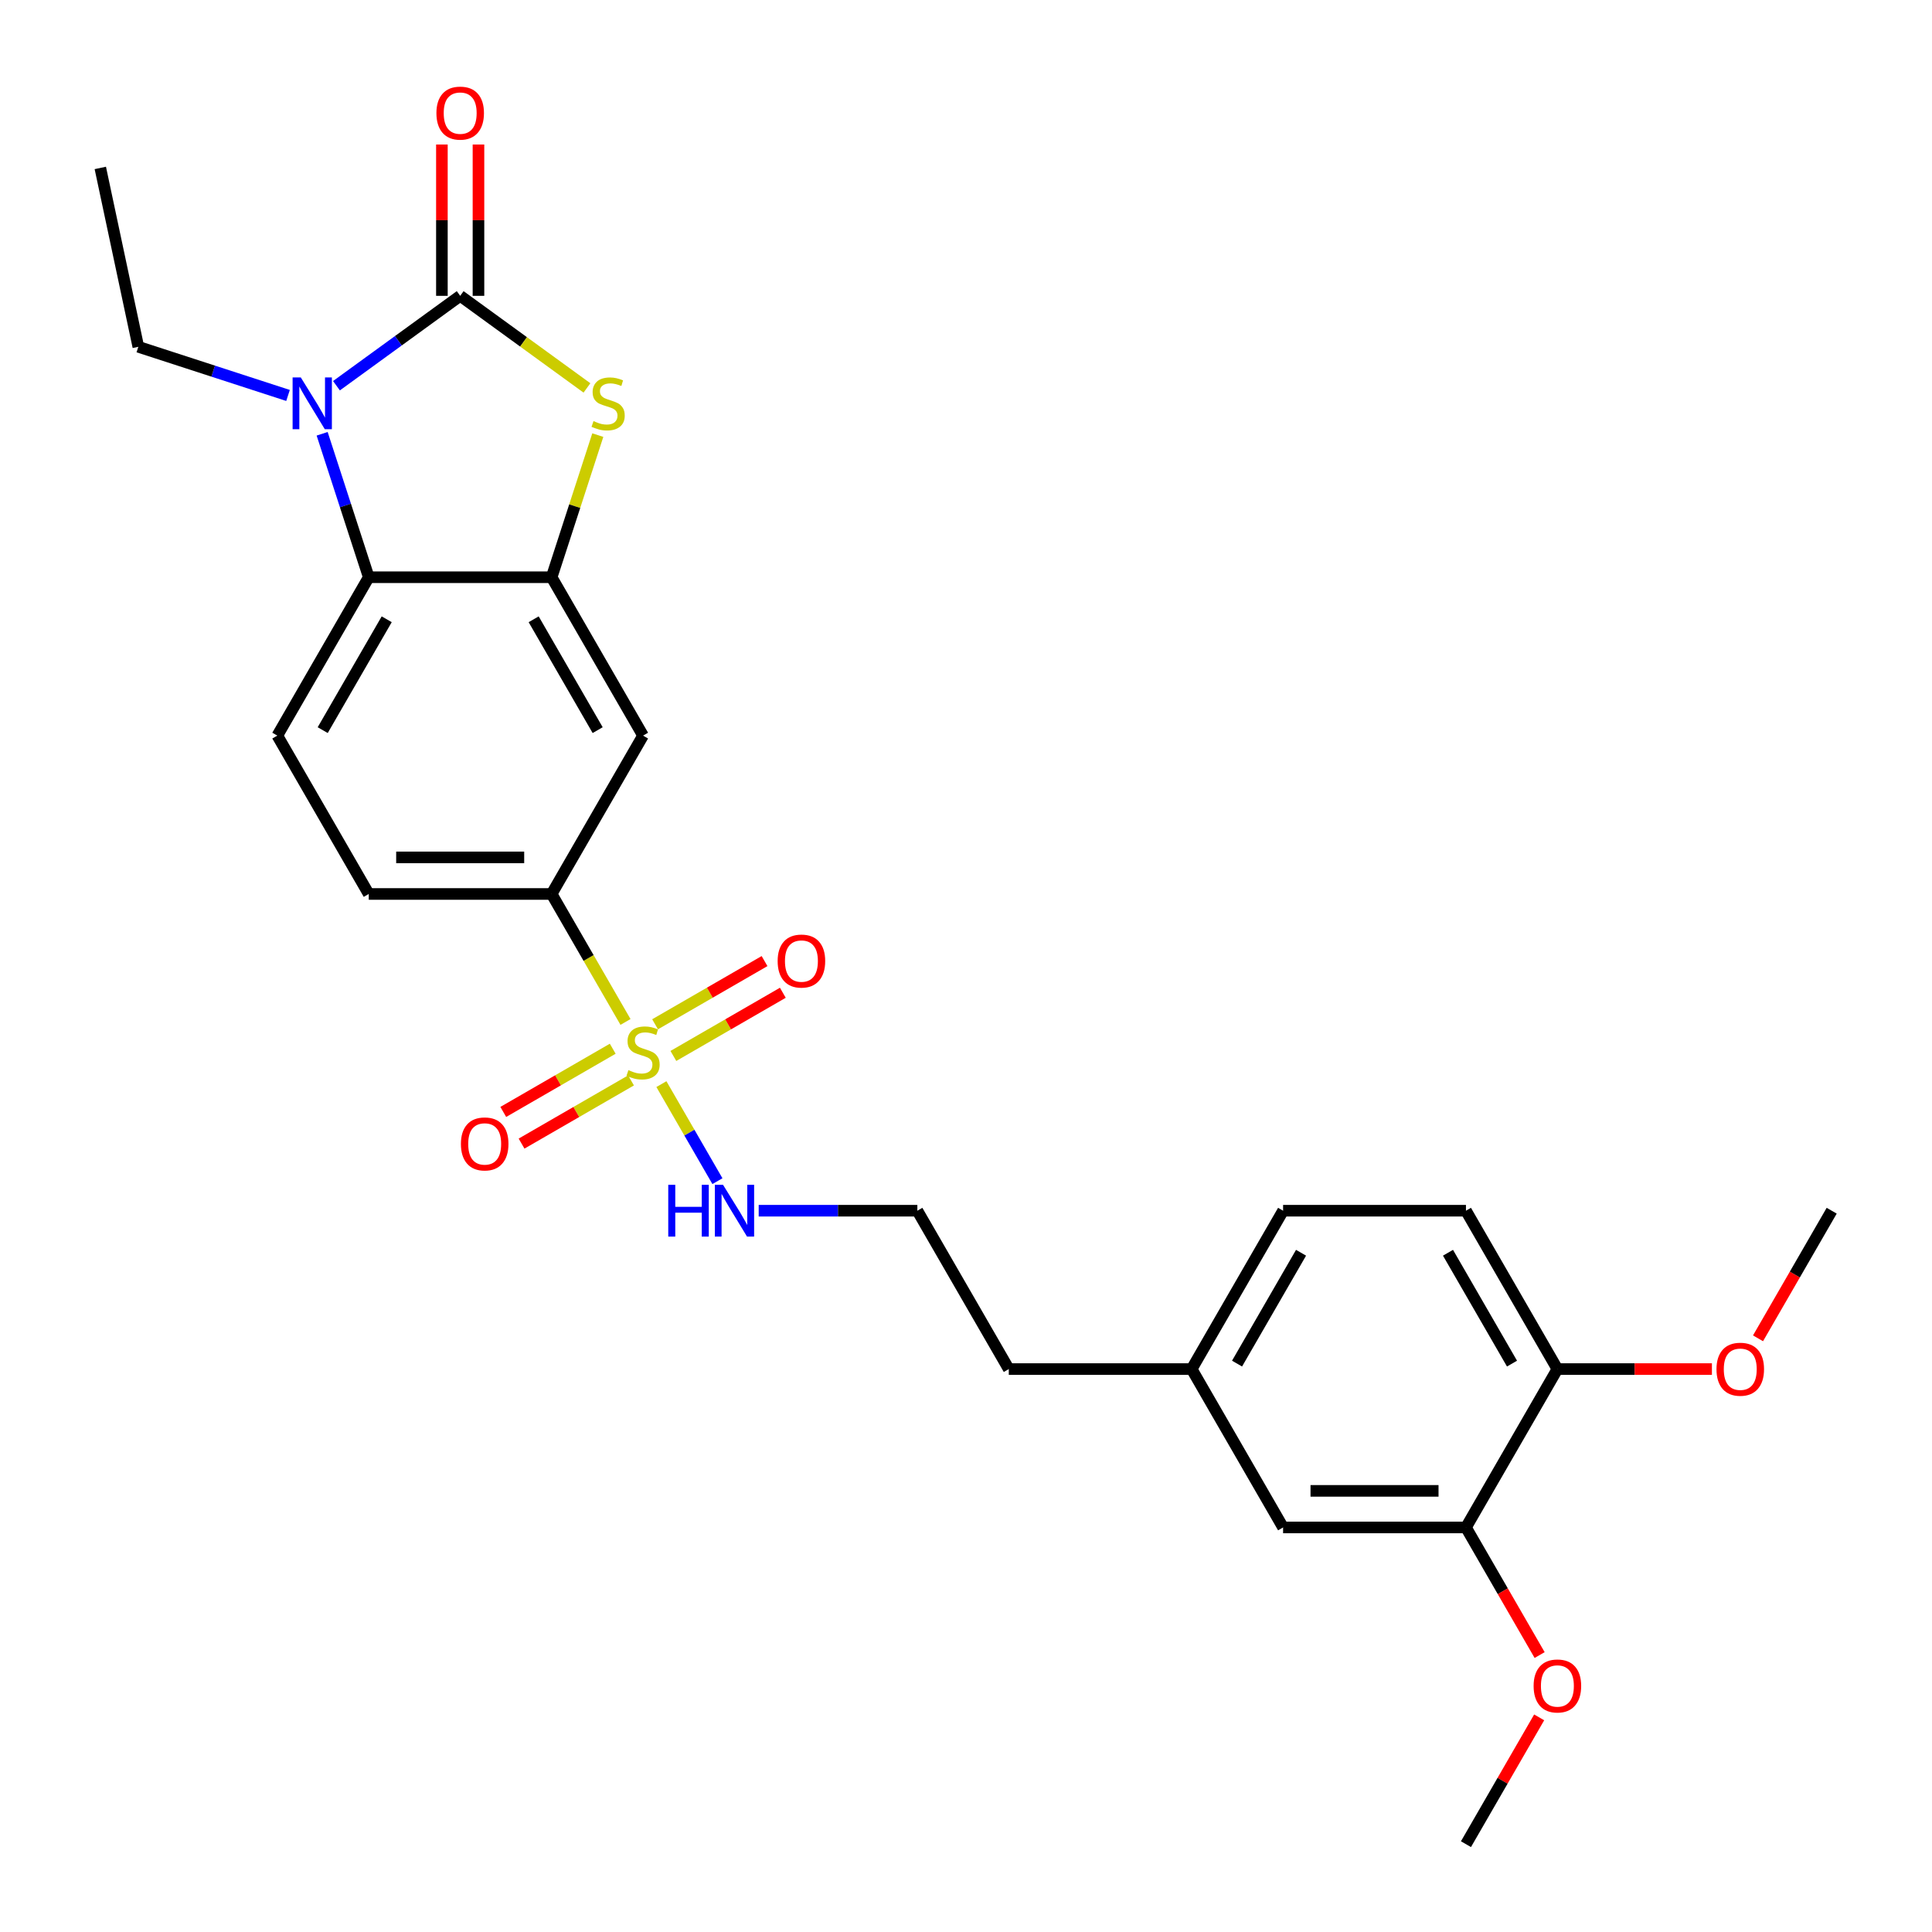 <?xml version='1.0' encoding='iso-8859-1'?>
<svg version='1.1' baseProfile='full'
              xmlns='http://www.w3.org/2000/svg'
                      xmlns:rdkit='http://www.rdkit.org/xml'
                      xmlns:xlink='http://www.w3.org/1999/xlink'
                  xml:space='preserve'
width='1000px' height='1000px' viewBox='0 0 1000 1000'>
<!-- END OF HEADER -->
<rect style='opacity:1.0;fill:#FFFFFF;stroke:none' width='1000' height='1000' x='0' y='0'> </rect>
<path class='bond-1' d='M 238.192,153.122 L 206.17,176.387' style='fill:none;fill-rule:evenodd;stroke:#000000;stroke-width:6px;stroke-linecap:butt;stroke-linejoin:miter;stroke-opacity:1' />
<path class='bond-1' d='M 206.17,176.387 L 174.148,199.652' style='fill:none;fill-rule:evenodd;stroke:#0000FF;stroke-width:6px;stroke-linecap:butt;stroke-linejoin:miter;stroke-opacity:1' />
<path class='bond-2' d='M 238.192,153.122 L 270.999,176.958' style='fill:none;fill-rule:evenodd;stroke:#000000;stroke-width:6px;stroke-linecap:butt;stroke-linejoin:miter;stroke-opacity:1' />
<path class='bond-2' d='M 270.999,176.958 L 303.806,200.794' style='fill:none;fill-rule:evenodd;stroke:#CCCC00;stroke-width:6px;stroke-linecap:butt;stroke-linejoin:miter;stroke-opacity:1' />
<path class='bond-10' d='M 247.657,153.122 L 247.657,113.965' style='fill:none;fill-rule:evenodd;stroke:#000000;stroke-width:6px;stroke-linecap:butt;stroke-linejoin:miter;stroke-opacity:1' />
<path class='bond-10' d='M 247.657,113.965 L 247.657,74.807' style='fill:none;fill-rule:evenodd;stroke:#FF0000;stroke-width:6px;stroke-linecap:butt;stroke-linejoin:miter;stroke-opacity:1' />
<path class='bond-10' d='M 228.726,153.122 L 228.726,113.965' style='fill:none;fill-rule:evenodd;stroke:#000000;stroke-width:6px;stroke-linecap:butt;stroke-linejoin:miter;stroke-opacity:1' />
<path class='bond-10' d='M 228.726,113.965 L 228.726,74.807' style='fill:none;fill-rule:evenodd;stroke:#FF0000;stroke-width:6px;stroke-linecap:butt;stroke-linejoin:miter;stroke-opacity:1' />
<path class='bond-0' d='M 323.761,528.959 L 304.64,495.839' style='fill:none;fill-rule:evenodd;stroke:#CCCC00;stroke-width:6px;stroke-linecap:butt;stroke-linejoin:miter;stroke-opacity:1' />
<path class='bond-0' d='M 304.64,495.839 L 285.518,462.719' style='fill:none;fill-rule:evenodd;stroke:#000000;stroke-width:6px;stroke-linecap:butt;stroke-linejoin:miter;stroke-opacity:1' />
<path class='bond-8' d='M 317.15,542.821 L 288.823,559.176' style='fill:none;fill-rule:evenodd;stroke:#CCCC00;stroke-width:6px;stroke-linecap:butt;stroke-linejoin:miter;stroke-opacity:1' />
<path class='bond-8' d='M 288.823,559.176 L 260.495,575.531' style='fill:none;fill-rule:evenodd;stroke:#FF0000;stroke-width:6px;stroke-linecap:butt;stroke-linejoin:miter;stroke-opacity:1' />
<path class='bond-8' d='M 326.616,559.215 L 298.288,575.57' style='fill:none;fill-rule:evenodd;stroke:#CCCC00;stroke-width:6px;stroke-linecap:butt;stroke-linejoin:miter;stroke-opacity:1' />
<path class='bond-8' d='M 298.288,575.57 L 269.96,591.925' style='fill:none;fill-rule:evenodd;stroke:#FF0000;stroke-width:6px;stroke-linecap:butt;stroke-linejoin:miter;stroke-opacity:1' />
<path class='bond-9' d='M 348.537,546.559 L 376.865,530.204' style='fill:none;fill-rule:evenodd;stroke:#CCCC00;stroke-width:6px;stroke-linecap:butt;stroke-linejoin:miter;stroke-opacity:1' />
<path class='bond-9' d='M 376.865,530.204 L 405.193,513.849' style='fill:none;fill-rule:evenodd;stroke:#FF0000;stroke-width:6px;stroke-linecap:butt;stroke-linejoin:miter;stroke-opacity:1' />
<path class='bond-9' d='M 339.072,530.165 L 367.4,513.81' style='fill:none;fill-rule:evenodd;stroke:#CCCC00;stroke-width:6px;stroke-linecap:butt;stroke-linejoin:miter;stroke-opacity:1' />
<path class='bond-9' d='M 367.4,513.81 L 395.728,497.455' style='fill:none;fill-rule:evenodd;stroke:#FF0000;stroke-width:6px;stroke-linecap:butt;stroke-linejoin:miter;stroke-opacity:1' />
<path class='bond-12' d='M 342.341,561.141 L 356.841,586.254' style='fill:none;fill-rule:evenodd;stroke:#CCCC00;stroke-width:6px;stroke-linecap:butt;stroke-linejoin:miter;stroke-opacity:1' />
<path class='bond-12' d='M 356.841,586.254 L 371.34,611.367' style='fill:none;fill-rule:evenodd;stroke:#0000FF;stroke-width:6px;stroke-linecap:butt;stroke-linejoin:miter;stroke-opacity:1' />
<path class='bond-4' d='M 166.74,224.526 L 178.803,261.652' style='fill:none;fill-rule:evenodd;stroke:#0000FF;stroke-width:6px;stroke-linecap:butt;stroke-linejoin:miter;stroke-opacity:1' />
<path class='bond-4' d='M 178.803,261.652 L 190.866,298.777' style='fill:none;fill-rule:evenodd;stroke:#000000;stroke-width:6px;stroke-linecap:butt;stroke-linejoin:miter;stroke-opacity:1' />
<path class='bond-17' d='M 149.085,204.685 L 110.341,192.097' style='fill:none;fill-rule:evenodd;stroke:#0000FF;stroke-width:6px;stroke-linecap:butt;stroke-linejoin:miter;stroke-opacity:1' />
<path class='bond-17' d='M 110.341,192.097 L 71.597,179.508' style='fill:none;fill-rule:evenodd;stroke:#000000;stroke-width:6px;stroke-linecap:butt;stroke-linejoin:miter;stroke-opacity:1' />
<path class='bond-3' d='M 309.422,225.208 L 297.47,261.992' style='fill:none;fill-rule:evenodd;stroke:#CCCC00;stroke-width:6px;stroke-linecap:butt;stroke-linejoin:miter;stroke-opacity:1' />
<path class='bond-3' d='M 297.47,261.992 L 285.518,298.777' style='fill:none;fill-rule:evenodd;stroke:#000000;stroke-width:6px;stroke-linecap:butt;stroke-linejoin:miter;stroke-opacity:1' />
<path class='bond-6' d='M 285.518,298.777 L 332.844,380.748' style='fill:none;fill-rule:evenodd;stroke:#000000;stroke-width:6px;stroke-linecap:butt;stroke-linejoin:miter;stroke-opacity:1' />
<path class='bond-6' d='M 276.222,320.538 L 309.351,377.917' style='fill:none;fill-rule:evenodd;stroke:#000000;stroke-width:6px;stroke-linecap:butt;stroke-linejoin:miter;stroke-opacity:1' />
<path class='bond-27' d='M 285.518,298.777 L 190.866,298.777' style='fill:none;fill-rule:evenodd;stroke:#000000;stroke-width:6px;stroke-linecap:butt;stroke-linejoin:miter;stroke-opacity:1' />
<path class='bond-7' d='M 190.866,298.777 L 143.54,380.748' style='fill:none;fill-rule:evenodd;stroke:#000000;stroke-width:6px;stroke-linecap:butt;stroke-linejoin:miter;stroke-opacity:1' />
<path class='bond-7' d='M 200.161,320.538 L 167.033,377.917' style='fill:none;fill-rule:evenodd;stroke:#000000;stroke-width:6px;stroke-linecap:butt;stroke-linejoin:miter;stroke-opacity:1' />
<path class='bond-5' d='M 285.518,462.719 L 332.844,380.748' style='fill:none;fill-rule:evenodd;stroke:#000000;stroke-width:6px;stroke-linecap:butt;stroke-linejoin:miter;stroke-opacity:1' />
<path class='bond-28' d='M 285.518,462.719 L 190.866,462.719' style='fill:none;fill-rule:evenodd;stroke:#000000;stroke-width:6px;stroke-linecap:butt;stroke-linejoin:miter;stroke-opacity:1' />
<path class='bond-28' d='M 271.32,443.788 L 205.063,443.788' style='fill:none;fill-rule:evenodd;stroke:#000000;stroke-width:6px;stroke-linecap:butt;stroke-linejoin:miter;stroke-opacity:1' />
<path class='bond-13' d='M 143.54,380.748 L 190.866,462.719' style='fill:none;fill-rule:evenodd;stroke:#000000;stroke-width:6px;stroke-linecap:butt;stroke-linejoin:miter;stroke-opacity:1' />
<path class='bond-11' d='M 758.778,790.603 L 664.126,790.603' style='fill:none;fill-rule:evenodd;stroke:#000000;stroke-width:6px;stroke-linecap:butt;stroke-linejoin:miter;stroke-opacity:1' />
<path class='bond-11' d='M 744.58,771.673 L 678.324,771.673' style='fill:none;fill-rule:evenodd;stroke:#000000;stroke-width:6px;stroke-linecap:butt;stroke-linejoin:miter;stroke-opacity:1' />
<path class='bond-20' d='M 758.778,790.603 L 777.845,823.629' style='fill:none;fill-rule:evenodd;stroke:#000000;stroke-width:6px;stroke-linecap:butt;stroke-linejoin:miter;stroke-opacity:1' />
<path class='bond-20' d='M 777.845,823.629 L 796.912,856.654' style='fill:none;fill-rule:evenodd;stroke:#FF0000;stroke-width:6px;stroke-linecap:butt;stroke-linejoin:miter;stroke-opacity:1' />
<path class='bond-29' d='M 758.778,790.603 L 806.104,708.632' style='fill:none;fill-rule:evenodd;stroke:#000000;stroke-width:6px;stroke-linecap:butt;stroke-linejoin:miter;stroke-opacity:1' />
<path class='bond-21' d='M 392.702,626.661 L 433.762,626.661' style='fill:none;fill-rule:evenodd;stroke:#0000FF;stroke-width:6px;stroke-linecap:butt;stroke-linejoin:miter;stroke-opacity:1' />
<path class='bond-21' d='M 433.762,626.661 L 474.822,626.661' style='fill:none;fill-rule:evenodd;stroke:#000000;stroke-width:6px;stroke-linecap:butt;stroke-linejoin:miter;stroke-opacity:1' />
<path class='bond-14' d='M 806.104,708.632 L 758.778,626.661' style='fill:none;fill-rule:evenodd;stroke:#000000;stroke-width:6px;stroke-linecap:butt;stroke-linejoin:miter;stroke-opacity:1' />
<path class='bond-14' d='M 782.611,705.802 L 749.483,648.422' style='fill:none;fill-rule:evenodd;stroke:#000000;stroke-width:6px;stroke-linecap:butt;stroke-linejoin:miter;stroke-opacity:1' />
<path class='bond-22' d='M 806.104,708.632 L 846.095,708.632' style='fill:none;fill-rule:evenodd;stroke:#000000;stroke-width:6px;stroke-linecap:butt;stroke-linejoin:miter;stroke-opacity:1' />
<path class='bond-22' d='M 846.095,708.632 L 886.085,708.632' style='fill:none;fill-rule:evenodd;stroke:#FF0000;stroke-width:6px;stroke-linecap:butt;stroke-linejoin:miter;stroke-opacity:1' />
<path class='bond-15' d='M 664.126,790.603 L 616.8,708.632' style='fill:none;fill-rule:evenodd;stroke:#000000;stroke-width:6px;stroke-linecap:butt;stroke-linejoin:miter;stroke-opacity:1' />
<path class='bond-16' d='M 758.778,626.661 L 664.126,626.661' style='fill:none;fill-rule:evenodd;stroke:#000000;stroke-width:6px;stroke-linecap:butt;stroke-linejoin:miter;stroke-opacity:1' />
<path class='bond-26' d='M 71.597,179.508 L 51.918,86.924' style='fill:none;fill-rule:evenodd;stroke:#000000;stroke-width:6px;stroke-linecap:butt;stroke-linejoin:miter;stroke-opacity:1' />
<path class='bond-18' d='M 616.8,708.632 L 522.148,708.632' style='fill:none;fill-rule:evenodd;stroke:#000000;stroke-width:6px;stroke-linecap:butt;stroke-linejoin:miter;stroke-opacity:1' />
<path class='bond-19' d='M 616.8,708.632 L 664.126,626.661' style='fill:none;fill-rule:evenodd;stroke:#000000;stroke-width:6px;stroke-linecap:butt;stroke-linejoin:miter;stroke-opacity:1' />
<path class='bond-19' d='M 640.293,705.802 L 673.421,648.422' style='fill:none;fill-rule:evenodd;stroke:#000000;stroke-width:6px;stroke-linecap:butt;stroke-linejoin:miter;stroke-opacity:1' />
<path class='bond-24' d='M 796.672,888.911 L 777.725,921.728' style='fill:none;fill-rule:evenodd;stroke:#FF0000;stroke-width:6px;stroke-linecap:butt;stroke-linejoin:miter;stroke-opacity:1' />
<path class='bond-24' d='M 777.725,921.728 L 758.778,954.545' style='fill:none;fill-rule:evenodd;stroke:#000000;stroke-width:6px;stroke-linecap:butt;stroke-linejoin:miter;stroke-opacity:1' />
<path class='bond-23' d='M 474.822,626.661 L 522.148,708.632' style='fill:none;fill-rule:evenodd;stroke:#000000;stroke-width:6px;stroke-linecap:butt;stroke-linejoin:miter;stroke-opacity:1' />
<path class='bond-25' d='M 909.948,692.712 L 929.015,659.686' style='fill:none;fill-rule:evenodd;stroke:#FF0000;stroke-width:6px;stroke-linecap:butt;stroke-linejoin:miter;stroke-opacity:1' />
<path class='bond-25' d='M 929.015,659.686 L 948.082,626.661' style='fill:none;fill-rule:evenodd;stroke:#000000;stroke-width:6px;stroke-linecap:butt;stroke-linejoin:miter;stroke-opacity:1' />
<path  class='atom-1' d='M 325.272 553.89
Q 325.574 554.004, 326.824 554.534
Q 328.073 555.064, 329.436 555.405
Q 330.837 555.707, 332.2 555.707
Q 334.737 555.707, 336.213 554.496
Q 337.69 553.247, 337.69 551.088
Q 337.69 549.612, 336.933 548.703
Q 336.213 547.795, 335.078 547.302
Q 333.942 546.81, 332.049 546.242
Q 329.663 545.523, 328.225 544.841
Q 326.824 544.16, 325.802 542.721
Q 324.817 541.283, 324.817 538.859
Q 324.817 535.49, 327.089 533.407
Q 329.398 531.325, 333.942 531.325
Q 337.046 531.325, 340.567 532.802
L 339.697 535.717
Q 336.478 534.392, 334.055 534.392
Q 331.443 534.392, 330.004 535.49
Q 328.565 536.55, 328.603 538.405
Q 328.603 539.844, 329.323 540.715
Q 330.08 541.585, 331.14 542.078
Q 332.238 542.57, 334.055 543.138
Q 336.478 543.895, 337.917 544.652
Q 339.356 545.409, 340.378 546.962
Q 341.438 548.476, 341.438 551.088
Q 341.438 554.799, 338.939 556.805
Q 336.478 558.774, 332.352 558.774
Q 329.966 558.774, 328.149 558.244
Q 326.37 557.752, 324.249 556.881
L 325.272 553.89
' fill='#CCCC00'/>
<path  class='atom-2' d='M 155.691 195.355
L 164.475 209.552
Q 165.346 210.953, 166.747 213.49
Q 168.148 216.027, 168.223 216.178
L 168.223 195.355
L 171.782 195.355
L 171.782 222.16
L 168.11 222.16
L 158.682 206.637
Q 157.584 204.82, 156.411 202.737
Q 155.275 200.655, 154.934 200.011
L 154.934 222.16
L 151.451 222.16
L 151.451 195.355
L 155.691 195.355
' fill='#0000FF'/>
<path  class='atom-3' d='M 307.195 217.957
Q 307.498 218.071, 308.747 218.601
Q 309.996 219.131, 311.359 219.472
Q 312.76 219.775, 314.123 219.775
Q 316.66 219.775, 318.136 218.563
Q 319.613 217.314, 319.613 215.156
Q 319.613 213.679, 318.856 212.771
Q 318.136 211.862, 317.001 211.37
Q 315.865 210.877, 313.972 210.31
Q 311.587 209.59, 310.148 208.909
Q 308.747 208.227, 307.725 206.789
Q 306.74 205.35, 306.74 202.927
Q 306.74 199.557, 309.012 197.475
Q 311.321 195.392, 315.865 195.392
Q 318.969 195.392, 322.49 196.869
L 321.62 199.784
Q 318.401 198.459, 315.978 198.459
Q 313.366 198.459, 311.927 199.557
Q 310.489 200.617, 310.526 202.472
Q 310.526 203.911, 311.246 204.782
Q 312.003 205.653, 313.063 206.145
Q 314.161 206.637, 315.978 207.205
Q 318.401 207.962, 319.84 208.719
Q 321.279 209.477, 322.301 211.029
Q 323.361 212.543, 323.361 215.156
Q 323.361 218.866, 320.862 220.873
Q 318.401 222.841, 314.275 222.841
Q 311.889 222.841, 310.072 222.311
Q 308.293 221.819, 306.172 220.948
L 307.195 217.957
' fill='#CCCC00'/>
<path  class='atom-9' d='M 238.568 592.092
Q 238.568 585.655, 241.748 582.059
Q 244.929 578.462, 250.873 578.462
Q 256.817 578.462, 259.997 582.059
Q 263.177 585.655, 263.177 592.092
Q 263.177 598.604, 259.959 602.314
Q 256.741 605.987, 250.873 605.987
Q 244.966 605.987, 241.748 602.314
Q 238.568 598.642, 238.568 592.092
M 250.873 602.958
Q 254.962 602.958, 257.158 600.232
Q 259.391 597.468, 259.391 592.092
Q 259.391 586.829, 257.158 584.179
Q 254.962 581.491, 250.873 581.491
Q 246.784 581.491, 244.55 584.141
Q 242.354 586.791, 242.354 592.092
Q 242.354 597.506, 244.55 600.232
Q 246.784 602.958, 250.873 602.958
' fill='#FF0000'/>
<path  class='atom-10' d='M 402.51 497.44
Q 402.51 491.003, 405.69 487.407
Q 408.871 483.81, 414.815 483.81
Q 420.759 483.81, 423.939 487.407
Q 427.12 491.003, 427.12 497.44
Q 427.12 503.952, 423.901 507.662
Q 420.683 511.335, 414.815 511.335
Q 408.909 511.335, 405.69 507.662
Q 402.51 503.99, 402.51 497.44
M 414.815 508.306
Q 418.904 508.306, 421.1 505.58
Q 423.334 502.816, 423.334 497.44
Q 423.334 492.177, 421.1 489.527
Q 418.904 486.839, 414.815 486.839
Q 410.726 486.839, 408.492 489.489
Q 406.296 492.139, 406.296 497.44
Q 406.296 502.854, 408.492 505.58
Q 410.726 508.306, 414.815 508.306
' fill='#FF0000'/>
<path  class='atom-11' d='M 225.887 58.546
Q 225.887 52.109, 229.067 48.513
Q 232.248 44.916, 238.192 44.916
Q 244.136 44.916, 247.316 48.513
Q 250.496 52.109, 250.496 58.546
Q 250.496 65.058, 247.278 68.768
Q 244.06 72.441, 238.192 72.441
Q 232.285 72.441, 229.067 68.768
Q 225.887 65.096, 225.887 58.546
M 238.192 69.412
Q 242.281 69.412, 244.477 66.686
Q 246.71 63.922, 246.71 58.546
Q 246.71 53.283, 244.477 50.633
Q 242.281 47.945, 238.192 47.945
Q 234.103 47.945, 231.869 50.595
Q 229.673 53.245, 229.673 58.546
Q 229.673 63.96, 231.869 66.686
Q 234.103 69.412, 238.192 69.412
' fill='#FF0000'/>
<path  class='atom-13' d='M 345.887 613.258
L 349.521 613.258
L 349.521 624.654
L 363.227 624.654
L 363.227 613.258
L 366.862 613.258
L 366.862 640.064
L 363.227 640.064
L 363.227 627.683
L 349.521 627.683
L 349.521 640.064
L 345.887 640.064
L 345.887 613.258
' fill='#0000FF'/>
<path  class='atom-13' d='M 374.245 613.258
L 383.028 627.456
Q 383.899 628.857, 385.3 631.394
Q 386.701 633.93, 386.777 634.082
L 386.777 613.258
L 390.335 613.258
L 390.335 640.064
L 386.663 640.064
L 377.236 624.541
Q 376.138 622.724, 374.964 620.641
Q 373.828 618.559, 373.487 617.915
L 373.487 640.064
L 370.004 640.064
L 370.004 613.258
L 374.245 613.258
' fill='#0000FF'/>
<path  class='atom-21' d='M 793.799 872.65
Q 793.799 866.214, 796.98 862.617
Q 800.16 859.02, 806.104 859.02
Q 812.048 859.02, 815.229 862.617
Q 818.409 866.214, 818.409 872.65
Q 818.409 879.162, 815.191 882.873
Q 811.972 886.545, 806.104 886.545
Q 800.198 886.545, 796.98 882.873
Q 793.799 879.2, 793.799 872.65
M 806.104 883.516
Q 810.193 883.516, 812.389 880.79
Q 814.623 878.026, 814.623 872.65
Q 814.623 867.387, 812.389 864.737
Q 810.193 862.049, 806.104 862.049
Q 802.015 862.049, 799.781 864.699
Q 797.585 867.35, 797.585 872.65
Q 797.585 878.064, 799.781 880.79
Q 802.015 883.516, 806.104 883.516
' fill='#FF0000'/>
<path  class='atom-23' d='M 888.451 708.708
Q 888.451 702.272, 891.632 698.675
Q 894.812 695.078, 900.756 695.078
Q 906.7 695.078, 909.881 698.675
Q 913.061 702.272, 913.061 708.708
Q 913.061 715.22, 909.843 718.93
Q 906.625 722.603, 900.756 722.603
Q 894.85 722.603, 891.632 718.93
Q 888.451 715.258, 888.451 708.708
M 900.756 719.574
Q 904.845 719.574, 907.041 716.848
Q 909.275 714.084, 909.275 708.708
Q 909.275 703.445, 907.041 700.795
Q 904.845 698.107, 900.756 698.107
Q 896.667 698.107, 894.433 700.757
Q 892.237 703.407, 892.237 708.708
Q 892.237 714.122, 894.433 716.848
Q 896.667 719.574, 900.756 719.574
' fill='#FF0000'/>
</svg>
